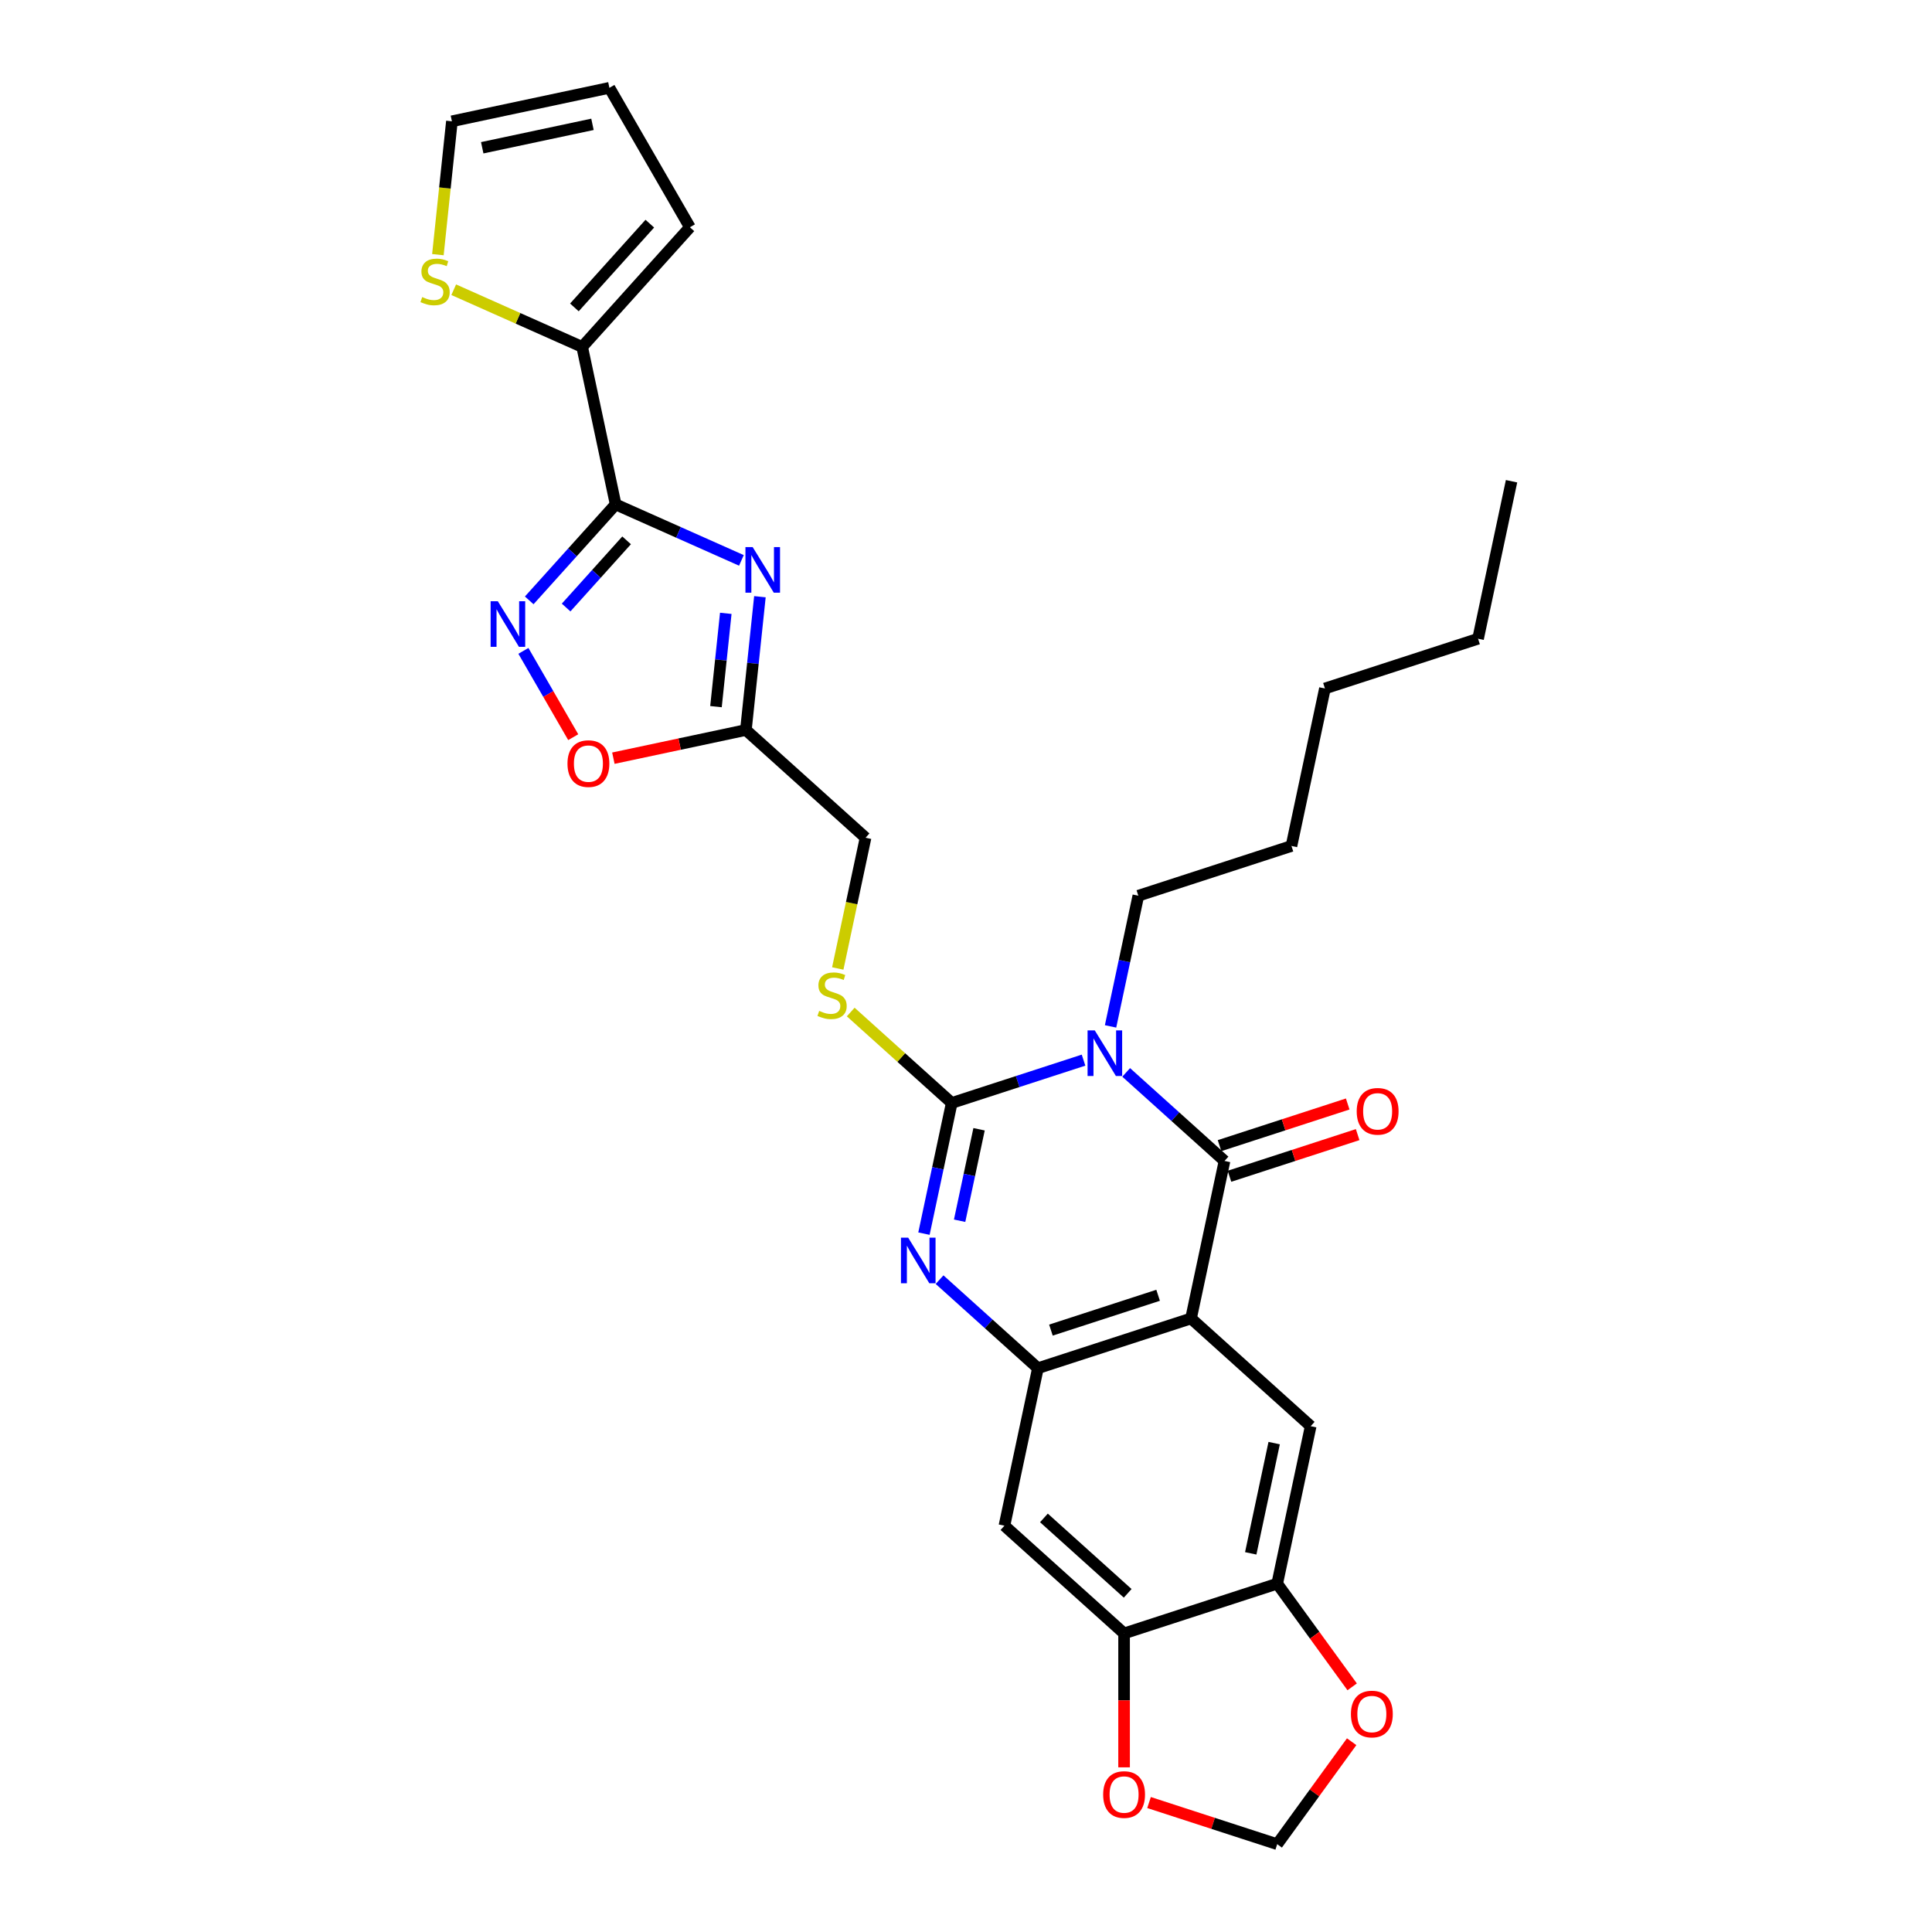 <?xml version='1.0' encoding='iso-8859-1'?>
<svg version='1.1' baseProfile='full'
              xmlns='http://www.w3.org/2000/svg'
                      xmlns:rdkit='http://www.rdkit.org/xml'
                      xmlns:xlink='http://www.w3.org/1999/xlink'
                  xml:space='preserve'
width='1000px' height='1000px' viewBox='0 0 1000 1000'>
<!-- END OF HEADER -->
<rect style='opacity:1.0;fill:#FFFFFF;stroke:none' width='1000' height='1000' x='0' y='0'> </rect>
<path class='bond-0' d='M 560.839,548.728 L 526.726,559.812' style='fill:none;fill-rule:evenodd;stroke:#0000FF;stroke-width:6px;stroke-linecap:butt;stroke-linejoin:miter;stroke-opacity:1' />
<path class='bond-0' d='M 526.726,559.812 L 492.614,570.896' style='fill:none;fill-rule:evenodd;stroke:#000000;stroke-width:6px;stroke-linecap:butt;stroke-linejoin:miter;stroke-opacity:1' />
<path class='bond-1' d='M 582.907,555.078 L 608.356,577.992' style='fill:none;fill-rule:evenodd;stroke:#0000FF;stroke-width:6px;stroke-linecap:butt;stroke-linejoin:miter;stroke-opacity:1' />
<path class='bond-1' d='M 608.356,577.992 L 633.804,600.907' style='fill:none;fill-rule:evenodd;stroke:#000000;stroke-width:6px;stroke-linecap:butt;stroke-linejoin:miter;stroke-opacity:1' />
<path class='bond-25' d='M 574.824,531.259 L 582.012,497.443' style='fill:none;fill-rule:evenodd;stroke:#0000FF;stroke-width:6px;stroke-linecap:butt;stroke-linejoin:miter;stroke-opacity:1' />
<path class='bond-25' d='M 582.012,497.443 L 589.2,463.627' style='fill:none;fill-rule:evenodd;stroke:#000000;stroke-width:6px;stroke-linecap:butt;stroke-linejoin:miter;stroke-opacity:1' />
<path class='bond-3' d='M 492.614,570.896 L 485.426,604.712' style='fill:none;fill-rule:evenodd;stroke:#000000;stroke-width:6px;stroke-linecap:butt;stroke-linejoin:miter;stroke-opacity:1' />
<path class='bond-3' d='M 485.426,604.712 L 478.238,638.528' style='fill:none;fill-rule:evenodd;stroke:#0000FF;stroke-width:6px;stroke-linecap:butt;stroke-linejoin:miter;stroke-opacity:1' />
<path class='bond-3' d='M 506.761,584.506 L 501.73,608.177' style='fill:none;fill-rule:evenodd;stroke:#000000;stroke-width:6px;stroke-linecap:butt;stroke-linejoin:miter;stroke-opacity:1' />
<path class='bond-3' d='M 501.73,608.177 L 496.698,631.848' style='fill:none;fill-rule:evenodd;stroke:#0000FF;stroke-width:6px;stroke-linecap:butt;stroke-linejoin:miter;stroke-opacity:1' />
<path class='bond-15' d='M 492.614,570.896 L 466.473,547.358' style='fill:none;fill-rule:evenodd;stroke:#000000;stroke-width:6px;stroke-linecap:butt;stroke-linejoin:miter;stroke-opacity:1' />
<path class='bond-15' d='M 466.473,547.358 L 440.333,523.821' style='fill:none;fill-rule:evenodd;stroke:#CCCC00;stroke-width:6px;stroke-linecap:butt;stroke-linejoin:miter;stroke-opacity:1' />
<path class='bond-2' d='M 633.804,600.907 L 616.478,682.423' style='fill:none;fill-rule:evenodd;stroke:#000000;stroke-width:6px;stroke-linecap:butt;stroke-linejoin:miter;stroke-opacity:1' />
<path class='bond-17' d='M 636.38,608.832 L 669.55,598.055' style='fill:none;fill-rule:evenodd;stroke:#000000;stroke-width:6px;stroke-linecap:butt;stroke-linejoin:miter;stroke-opacity:1' />
<path class='bond-17' d='M 669.55,598.055 L 702.721,587.277' style='fill:none;fill-rule:evenodd;stroke:#FF0000;stroke-width:6px;stroke-linecap:butt;stroke-linejoin:miter;stroke-opacity:1' />
<path class='bond-17' d='M 631.229,592.981 L 664.4,582.203' style='fill:none;fill-rule:evenodd;stroke:#000000;stroke-width:6px;stroke-linecap:butt;stroke-linejoin:miter;stroke-opacity:1' />
<path class='bond-17' d='M 664.4,582.203 L 697.57,571.425' style='fill:none;fill-rule:evenodd;stroke:#FF0000;stroke-width:6px;stroke-linecap:butt;stroke-linejoin:miter;stroke-opacity:1' />
<path class='bond-6' d='M 616.478,682.423 L 537.219,708.175' style='fill:none;fill-rule:evenodd;stroke:#000000;stroke-width:6px;stroke-linecap:butt;stroke-linejoin:miter;stroke-opacity:1' />
<path class='bond-6' d='M 599.438,670.434 L 543.957,688.461' style='fill:none;fill-rule:evenodd;stroke:#000000;stroke-width:6px;stroke-linecap:butt;stroke-linejoin:miter;stroke-opacity:1' />
<path class='bond-9' d='M 616.478,682.423 L 678.409,738.186' style='fill:none;fill-rule:evenodd;stroke:#000000;stroke-width:6px;stroke-linecap:butt;stroke-linejoin:miter;stroke-opacity:1' />
<path class='bond-30' d='M 486.321,662.347 L 511.77,685.261' style='fill:none;fill-rule:evenodd;stroke:#0000FF;stroke-width:6px;stroke-linecap:butt;stroke-linejoin:miter;stroke-opacity:1' />
<path class='bond-30' d='M 511.77,685.261 L 537.219,708.175' style='fill:none;fill-rule:evenodd;stroke:#000000;stroke-width:6px;stroke-linecap:butt;stroke-linejoin:miter;stroke-opacity:1' />
<path class='bond-4' d='M 318.656,261.075 L 351.205,275.567' style='fill:none;fill-rule:evenodd;stroke:#000000;stroke-width:6px;stroke-linecap:butt;stroke-linejoin:miter;stroke-opacity:1' />
<path class='bond-4' d='M 351.205,275.567 L 383.755,290.059' style='fill:none;fill-rule:evenodd;stroke:#0000FF;stroke-width:6px;stroke-linecap:butt;stroke-linejoin:miter;stroke-opacity:1' />
<path class='bond-10' d='M 318.656,261.075 L 301.329,179.559' style='fill:none;fill-rule:evenodd;stroke:#000000;stroke-width:6px;stroke-linecap:butt;stroke-linejoin:miter;stroke-opacity:1' />
<path class='bond-33' d='M 318.656,261.075 L 296.291,285.914' style='fill:none;fill-rule:evenodd;stroke:#000000;stroke-width:6px;stroke-linecap:butt;stroke-linejoin:miter;stroke-opacity:1' />
<path class='bond-33' d='M 296.291,285.914 L 273.926,310.752' style='fill:none;fill-rule:evenodd;stroke:#0000FF;stroke-width:6px;stroke-linecap:butt;stroke-linejoin:miter;stroke-opacity:1' />
<path class='bond-33' d='M 324.333,279.679 L 308.678,297.066' style='fill:none;fill-rule:evenodd;stroke:#000000;stroke-width:6px;stroke-linecap:butt;stroke-linejoin:miter;stroke-opacity:1' />
<path class='bond-33' d='M 308.678,297.066 L 293.022,314.453' style='fill:none;fill-rule:evenodd;stroke:#0000FF;stroke-width:6px;stroke-linecap:butt;stroke-linejoin:miter;stroke-opacity:1' />
<path class='bond-5' d='M 393.329,308.855 L 389.703,343.354' style='fill:none;fill-rule:evenodd;stroke:#0000FF;stroke-width:6px;stroke-linecap:butt;stroke-linejoin:miter;stroke-opacity:1' />
<path class='bond-5' d='M 389.703,343.354 L 386.077,377.852' style='fill:none;fill-rule:evenodd;stroke:#000000;stroke-width:6px;stroke-linecap:butt;stroke-linejoin:miter;stroke-opacity:1' />
<path class='bond-5' d='M 375.665,317.463 L 373.127,341.611' style='fill:none;fill-rule:evenodd;stroke:#0000FF;stroke-width:6px;stroke-linecap:butt;stroke-linejoin:miter;stroke-opacity:1' />
<path class='bond-5' d='M 373.127,341.611 L 370.589,365.76' style='fill:none;fill-rule:evenodd;stroke:#000000;stroke-width:6px;stroke-linecap:butt;stroke-linejoin:miter;stroke-opacity:1' />
<path class='bond-12' d='M 537.219,708.175 L 519.892,789.692' style='fill:none;fill-rule:evenodd;stroke:#000000;stroke-width:6px;stroke-linecap:butt;stroke-linejoin:miter;stroke-opacity:1' />
<path class='bond-7' d='M 270.908,336.891 L 283.804,359.227' style='fill:none;fill-rule:evenodd;stroke:#0000FF;stroke-width:6px;stroke-linecap:butt;stroke-linejoin:miter;stroke-opacity:1' />
<path class='bond-7' d='M 283.804,359.227 L 296.7,381.562' style='fill:none;fill-rule:evenodd;stroke:#FF0000;stroke-width:6px;stroke-linecap:butt;stroke-linejoin:miter;stroke-opacity:1' />
<path class='bond-8' d='M 386.077,377.852 L 448.009,433.616' style='fill:none;fill-rule:evenodd;stroke:#000000;stroke-width:6px;stroke-linecap:butt;stroke-linejoin:miter;stroke-opacity:1' />
<path class='bond-11' d='M 386.077,377.852 L 351.778,385.143' style='fill:none;fill-rule:evenodd;stroke:#000000;stroke-width:6px;stroke-linecap:butt;stroke-linejoin:miter;stroke-opacity:1' />
<path class='bond-11' d='M 351.778,385.143 L 317.478,392.433' style='fill:none;fill-rule:evenodd;stroke:#FF0000;stroke-width:6px;stroke-linecap:butt;stroke-linejoin:miter;stroke-opacity:1' />
<path class='bond-13' d='M 678.409,738.186 L 661.083,819.703' style='fill:none;fill-rule:evenodd;stroke:#000000;stroke-width:6px;stroke-linecap:butt;stroke-linejoin:miter;stroke-opacity:1' />
<path class='bond-13' d='M 659.507,746.949 L 647.378,804.01' style='fill:none;fill-rule:evenodd;stroke:#000000;stroke-width:6px;stroke-linecap:butt;stroke-linejoin:miter;stroke-opacity:1' />
<path class='bond-16' d='M 301.329,179.559 L 268.088,164.759' style='fill:none;fill-rule:evenodd;stroke:#000000;stroke-width:6px;stroke-linecap:butt;stroke-linejoin:miter;stroke-opacity:1' />
<path class='bond-16' d='M 268.088,164.759 L 234.847,149.959' style='fill:none;fill-rule:evenodd;stroke:#CCCC00;stroke-width:6px;stroke-linecap:butt;stroke-linejoin:miter;stroke-opacity:1' />
<path class='bond-21' d='M 301.329,179.559 L 357.093,117.627' style='fill:none;fill-rule:evenodd;stroke:#000000;stroke-width:6px;stroke-linecap:butt;stroke-linejoin:miter;stroke-opacity:1' />
<path class='bond-21' d='M 297.307,159.116 L 336.342,115.764' style='fill:none;fill-rule:evenodd;stroke:#000000;stroke-width:6px;stroke-linecap:butt;stroke-linejoin:miter;stroke-opacity:1' />
<path class='bond-31' d='M 519.892,789.692 L 581.824,845.455' style='fill:none;fill-rule:evenodd;stroke:#000000;stroke-width:6px;stroke-linecap:butt;stroke-linejoin:miter;stroke-opacity:1' />
<path class='bond-31' d='M 540.335,785.67 L 583.687,824.704' style='fill:none;fill-rule:evenodd;stroke:#000000;stroke-width:6px;stroke-linecap:butt;stroke-linejoin:miter;stroke-opacity:1' />
<path class='bond-14' d='M 661.083,819.703 L 581.824,845.455' style='fill:none;fill-rule:evenodd;stroke:#000000;stroke-width:6px;stroke-linecap:butt;stroke-linejoin:miter;stroke-opacity:1' />
<path class='bond-18' d='M 661.083,819.703 L 680.483,846.405' style='fill:none;fill-rule:evenodd;stroke:#000000;stroke-width:6px;stroke-linecap:butt;stroke-linejoin:miter;stroke-opacity:1' />
<path class='bond-18' d='M 680.483,846.405 L 699.883,873.107' style='fill:none;fill-rule:evenodd;stroke:#FF0000;stroke-width:6px;stroke-linecap:butt;stroke-linejoin:miter;stroke-opacity:1' />
<path class='bond-19' d='M 581.824,845.455 L 581.824,880.115' style='fill:none;fill-rule:evenodd;stroke:#000000;stroke-width:6px;stroke-linecap:butt;stroke-linejoin:miter;stroke-opacity:1' />
<path class='bond-19' d='M 581.824,880.115 L 581.824,914.775' style='fill:none;fill-rule:evenodd;stroke:#FF0000;stroke-width:6px;stroke-linecap:butt;stroke-linejoin:miter;stroke-opacity:1' />
<path class='bond-23' d='M 433.626,501.281 L 440.818,467.449' style='fill:none;fill-rule:evenodd;stroke:#CCCC00;stroke-width:6px;stroke-linecap:butt;stroke-linejoin:miter;stroke-opacity:1' />
<path class='bond-23' d='M 440.818,467.449 L 448.009,433.616' style='fill:none;fill-rule:evenodd;stroke:#000000;stroke-width:6px;stroke-linecap:butt;stroke-linejoin:miter;stroke-opacity:1' />
<path class='bond-22' d='M 226.652,131.812 L 230.28,97.296' style='fill:none;fill-rule:evenodd;stroke:#CCCC00;stroke-width:6px;stroke-linecap:butt;stroke-linejoin:miter;stroke-opacity:1' />
<path class='bond-22' d='M 230.28,97.296 L 233.908,62.781' style='fill:none;fill-rule:evenodd;stroke:#000000;stroke-width:6px;stroke-linecap:butt;stroke-linejoin:miter;stroke-opacity:1' />
<path class='bond-20' d='M 699.616,901.508 L 680.35,928.027' style='fill:none;fill-rule:evenodd;stroke:#FF0000;stroke-width:6px;stroke-linecap:butt;stroke-linejoin:miter;stroke-opacity:1' />
<path class='bond-20' d='M 680.35,928.027 L 661.083,954.545' style='fill:none;fill-rule:evenodd;stroke:#000000;stroke-width:6px;stroke-linecap:butt;stroke-linejoin:miter;stroke-opacity:1' />
<path class='bond-32' d='M 594.741,932.99 L 627.912,943.768' style='fill:none;fill-rule:evenodd;stroke:#FF0000;stroke-width:6px;stroke-linecap:butt;stroke-linejoin:miter;stroke-opacity:1' />
<path class='bond-32' d='M 627.912,943.768 L 661.083,954.545' style='fill:none;fill-rule:evenodd;stroke:#000000;stroke-width:6px;stroke-linecap:butt;stroke-linejoin:miter;stroke-opacity:1' />
<path class='bond-24' d='M 357.093,117.627 L 315.424,45.455' style='fill:none;fill-rule:evenodd;stroke:#000000;stroke-width:6px;stroke-linecap:butt;stroke-linejoin:miter;stroke-opacity:1' />
<path class='bond-34' d='M 233.908,62.781 L 315.424,45.455' style='fill:none;fill-rule:evenodd;stroke:#000000;stroke-width:6px;stroke-linecap:butt;stroke-linejoin:miter;stroke-opacity:1' />
<path class='bond-34' d='M 249.601,76.486 L 306.662,64.357' style='fill:none;fill-rule:evenodd;stroke:#000000;stroke-width:6px;stroke-linecap:butt;stroke-linejoin:miter;stroke-opacity:1' />
<path class='bond-26' d='M 589.2,463.627 L 668.458,437.874' style='fill:none;fill-rule:evenodd;stroke:#000000;stroke-width:6px;stroke-linecap:butt;stroke-linejoin:miter;stroke-opacity:1' />
<path class='bond-28' d='M 668.458,437.874 L 685.785,356.358' style='fill:none;fill-rule:evenodd;stroke:#000000;stroke-width:6px;stroke-linecap:butt;stroke-linejoin:miter;stroke-opacity:1' />
<path class='bond-27' d='M 765.043,330.605 L 685.785,356.358' style='fill:none;fill-rule:evenodd;stroke:#000000;stroke-width:6px;stroke-linecap:butt;stroke-linejoin:miter;stroke-opacity:1' />
<path class='bond-29' d='M 765.043,330.605 L 782.37,249.089' style='fill:none;fill-rule:evenodd;stroke:#000000;stroke-width:6px;stroke-linecap:butt;stroke-linejoin:miter;stroke-opacity:1' />
<path  class='atom-0' d='M 566.656 533.342
L 574.389 545.843
Q 575.156 547.076, 576.39 549.31
Q 577.623 551.543, 577.69 551.677
L 577.69 533.342
L 580.823 533.342
L 580.823 556.944
L 577.59 556.944
L 569.289 543.276
Q 568.323 541.676, 567.289 539.843
Q 566.289 538.009, 565.989 537.443
L 565.989 556.944
L 562.922 556.944
L 562.922 533.342
L 566.656 533.342
' fill='#0000FF'/>
<path  class='atom-4' d='M 470.07 640.611
L 477.804 653.112
Q 478.571 654.345, 479.804 656.579
Q 481.038 658.812, 481.104 658.946
L 481.104 640.611
L 484.238 640.611
L 484.238 664.212
L 481.004 664.212
L 472.704 650.545
Q 471.737 648.945, 470.704 647.112
Q 469.704 645.278, 469.404 644.712
L 469.404 664.212
L 466.337 664.212
L 466.337 640.611
L 470.07 640.611
' fill='#0000FF'/>
<path  class='atom-6' d='M 389.572 283.171
L 397.305 295.671
Q 398.072 296.905, 399.305 299.138
Q 400.539 301.372, 400.606 301.505
L 400.606 283.171
L 403.739 283.171
L 403.739 306.772
L 400.505 306.772
L 392.205 293.105
Q 391.238 291.504, 390.205 289.671
Q 389.205 287.838, 388.905 287.271
L 388.905 306.772
L 385.838 306.772
L 385.838 283.171
L 389.572 283.171
' fill='#0000FF'/>
<path  class='atom-8' d='M 257.676 311.206
L 265.409 323.707
Q 266.176 324.94, 267.409 327.174
Q 268.643 329.407, 268.709 329.54
L 268.709 311.206
L 271.843 311.206
L 271.843 334.807
L 268.609 334.807
L 260.309 321.14
Q 259.342 319.54, 258.309 317.706
Q 257.309 315.873, 257.009 315.306
L 257.009 334.807
L 253.942 334.807
L 253.942 311.206
L 257.676 311.206
' fill='#0000FF'/>
<path  class='atom-12' d='M 293.727 395.246
Q 293.727 389.579, 296.527 386.412
Q 299.328 383.245, 304.561 383.245
Q 309.795 383.245, 312.595 386.412
Q 315.395 389.579, 315.395 395.246
Q 315.395 400.979, 312.562 404.246
Q 309.728 407.48, 304.561 407.48
Q 299.361 407.48, 296.527 404.246
Q 293.727 401.013, 293.727 395.246
M 304.561 404.813
Q 308.161 404.813, 310.095 402.413
Q 312.062 399.979, 312.062 395.246
Q 312.062 390.612, 310.095 388.279
Q 308.161 385.912, 304.561 385.912
Q 300.961 385.912, 298.994 388.245
Q 297.061 390.579, 297.061 395.246
Q 297.061 400.013, 298.994 402.413
Q 300.961 404.813, 304.561 404.813
' fill='#FF0000'/>
<path  class='atom-16' d='M 424.015 523.232
Q 424.282 523.332, 425.382 523.799
Q 426.482 524.266, 427.682 524.566
Q 428.916 524.832, 430.116 524.832
Q 432.349 524.832, 433.649 523.766
Q 434.949 522.666, 434.949 520.766
Q 434.949 519.466, 434.283 518.666
Q 433.649 517.865, 432.649 517.432
Q 431.649 516.999, 429.982 516.499
Q 427.882 515.865, 426.615 515.265
Q 425.382 514.665, 424.482 513.399
Q 423.615 512.132, 423.615 509.998
Q 423.615 507.032, 425.615 505.198
Q 427.649 503.365, 431.649 503.365
Q 434.383 503.365, 437.483 504.665
L 436.716 507.232
Q 433.883 506.065, 431.749 506.065
Q 429.449 506.065, 428.182 507.032
Q 426.916 507.965, 426.949 509.598
Q 426.949 510.865, 427.582 511.632
Q 428.249 512.399, 429.182 512.832
Q 430.149 513.265, 431.749 513.765
Q 433.883 514.432, 435.149 515.099
Q 436.416 515.765, 437.316 517.132
Q 438.249 518.466, 438.249 520.766
Q 438.249 524.032, 436.049 525.799
Q 433.883 527.533, 430.249 527.533
Q 428.149 527.533, 426.549 527.066
Q 424.982 526.633, 423.115 525.866
L 424.015 523.232
' fill='#CCCC00'/>
<path  class='atom-17' d='M 218.53 153.763
Q 218.796 153.863, 219.896 154.329
Q 220.997 154.796, 222.197 155.096
Q 223.43 155.363, 224.63 155.363
Q 226.863 155.363, 228.164 154.296
Q 229.464 153.196, 229.464 151.296
Q 229.464 149.996, 228.797 149.196
Q 228.164 148.396, 227.163 147.962
Q 226.163 147.529, 224.497 147.029
Q 222.397 146.396, 221.13 145.796
Q 219.896 145.196, 218.996 143.929
Q 218.13 142.662, 218.13 140.529
Q 218.13 137.562, 220.13 135.728
Q 222.163 133.895, 226.163 133.895
Q 228.897 133.895, 231.997 135.195
L 231.23 137.762
Q 228.397 136.595, 226.263 136.595
Q 223.963 136.595, 222.697 137.562
Q 221.43 138.495, 221.463 140.129
Q 221.463 141.395, 222.097 142.162
Q 222.763 142.929, 223.697 143.362
Q 224.663 143.795, 226.263 144.296
Q 228.397 144.962, 229.664 145.629
Q 230.93 146.296, 231.83 147.662
Q 232.764 148.996, 232.764 151.296
Q 232.764 154.563, 230.564 156.329
Q 228.397 158.063, 224.763 158.063
Q 222.663 158.063, 221.063 157.596
Q 219.496 157.163, 217.63 156.396
L 218.53 153.763
' fill='#CCCC00'/>
<path  class='atom-18' d='M 702.229 575.221
Q 702.229 569.554, 705.029 566.387
Q 707.829 563.22, 713.063 563.22
Q 718.297 563.22, 721.097 566.387
Q 723.897 569.554, 723.897 575.221
Q 723.897 580.954, 721.063 584.221
Q 718.23 587.454, 713.063 587.454
Q 707.863 587.454, 705.029 584.221
Q 702.229 580.987, 702.229 575.221
M 713.063 584.788
Q 716.663 584.788, 718.597 582.388
Q 720.563 579.954, 720.563 575.221
Q 720.563 570.587, 718.597 568.254
Q 716.663 565.887, 713.063 565.887
Q 709.463 565.887, 707.496 568.22
Q 705.563 570.554, 705.563 575.221
Q 705.563 579.987, 707.496 582.388
Q 709.463 584.788, 713.063 584.788
' fill='#FF0000'/>
<path  class='atom-19' d='M 699.233 887.191
Q 699.233 881.524, 702.033 878.357
Q 704.833 875.19, 710.067 875.19
Q 715.301 875.19, 718.101 878.357
Q 720.901 881.524, 720.901 887.191
Q 720.901 892.924, 718.067 896.191
Q 715.234 899.425, 710.067 899.425
Q 704.867 899.425, 702.033 896.191
Q 699.233 892.958, 699.233 887.191
M 710.067 896.758
Q 713.667 896.758, 715.601 894.358
Q 717.567 891.924, 717.567 887.191
Q 717.567 882.557, 715.601 880.224
Q 713.667 877.857, 710.067 877.857
Q 706.467 877.857, 704.5 880.19
Q 702.567 882.524, 702.567 887.191
Q 702.567 891.958, 704.5 894.358
Q 706.467 896.758, 710.067 896.758
' fill='#FF0000'/>
<path  class='atom-20' d='M 570.99 928.859
Q 570.99 923.193, 573.79 920.026
Q 576.59 916.859, 581.824 916.859
Q 587.058 916.859, 589.858 920.026
Q 592.658 923.193, 592.658 928.859
Q 592.658 934.593, 589.824 937.86
Q 586.991 941.093, 581.824 941.093
Q 576.624 941.093, 573.79 937.86
Q 570.99 934.626, 570.99 928.859
M 581.824 938.427
Q 585.424 938.427, 587.358 936.026
Q 589.324 933.593, 589.324 928.859
Q 589.324 924.226, 587.358 921.892
Q 585.424 919.526, 581.824 919.526
Q 578.224 919.526, 576.257 921.859
Q 574.324 924.193, 574.324 928.859
Q 574.324 933.626, 576.257 936.026
Q 578.224 938.427, 581.824 938.427
' fill='#FF0000'/>
</svg>
